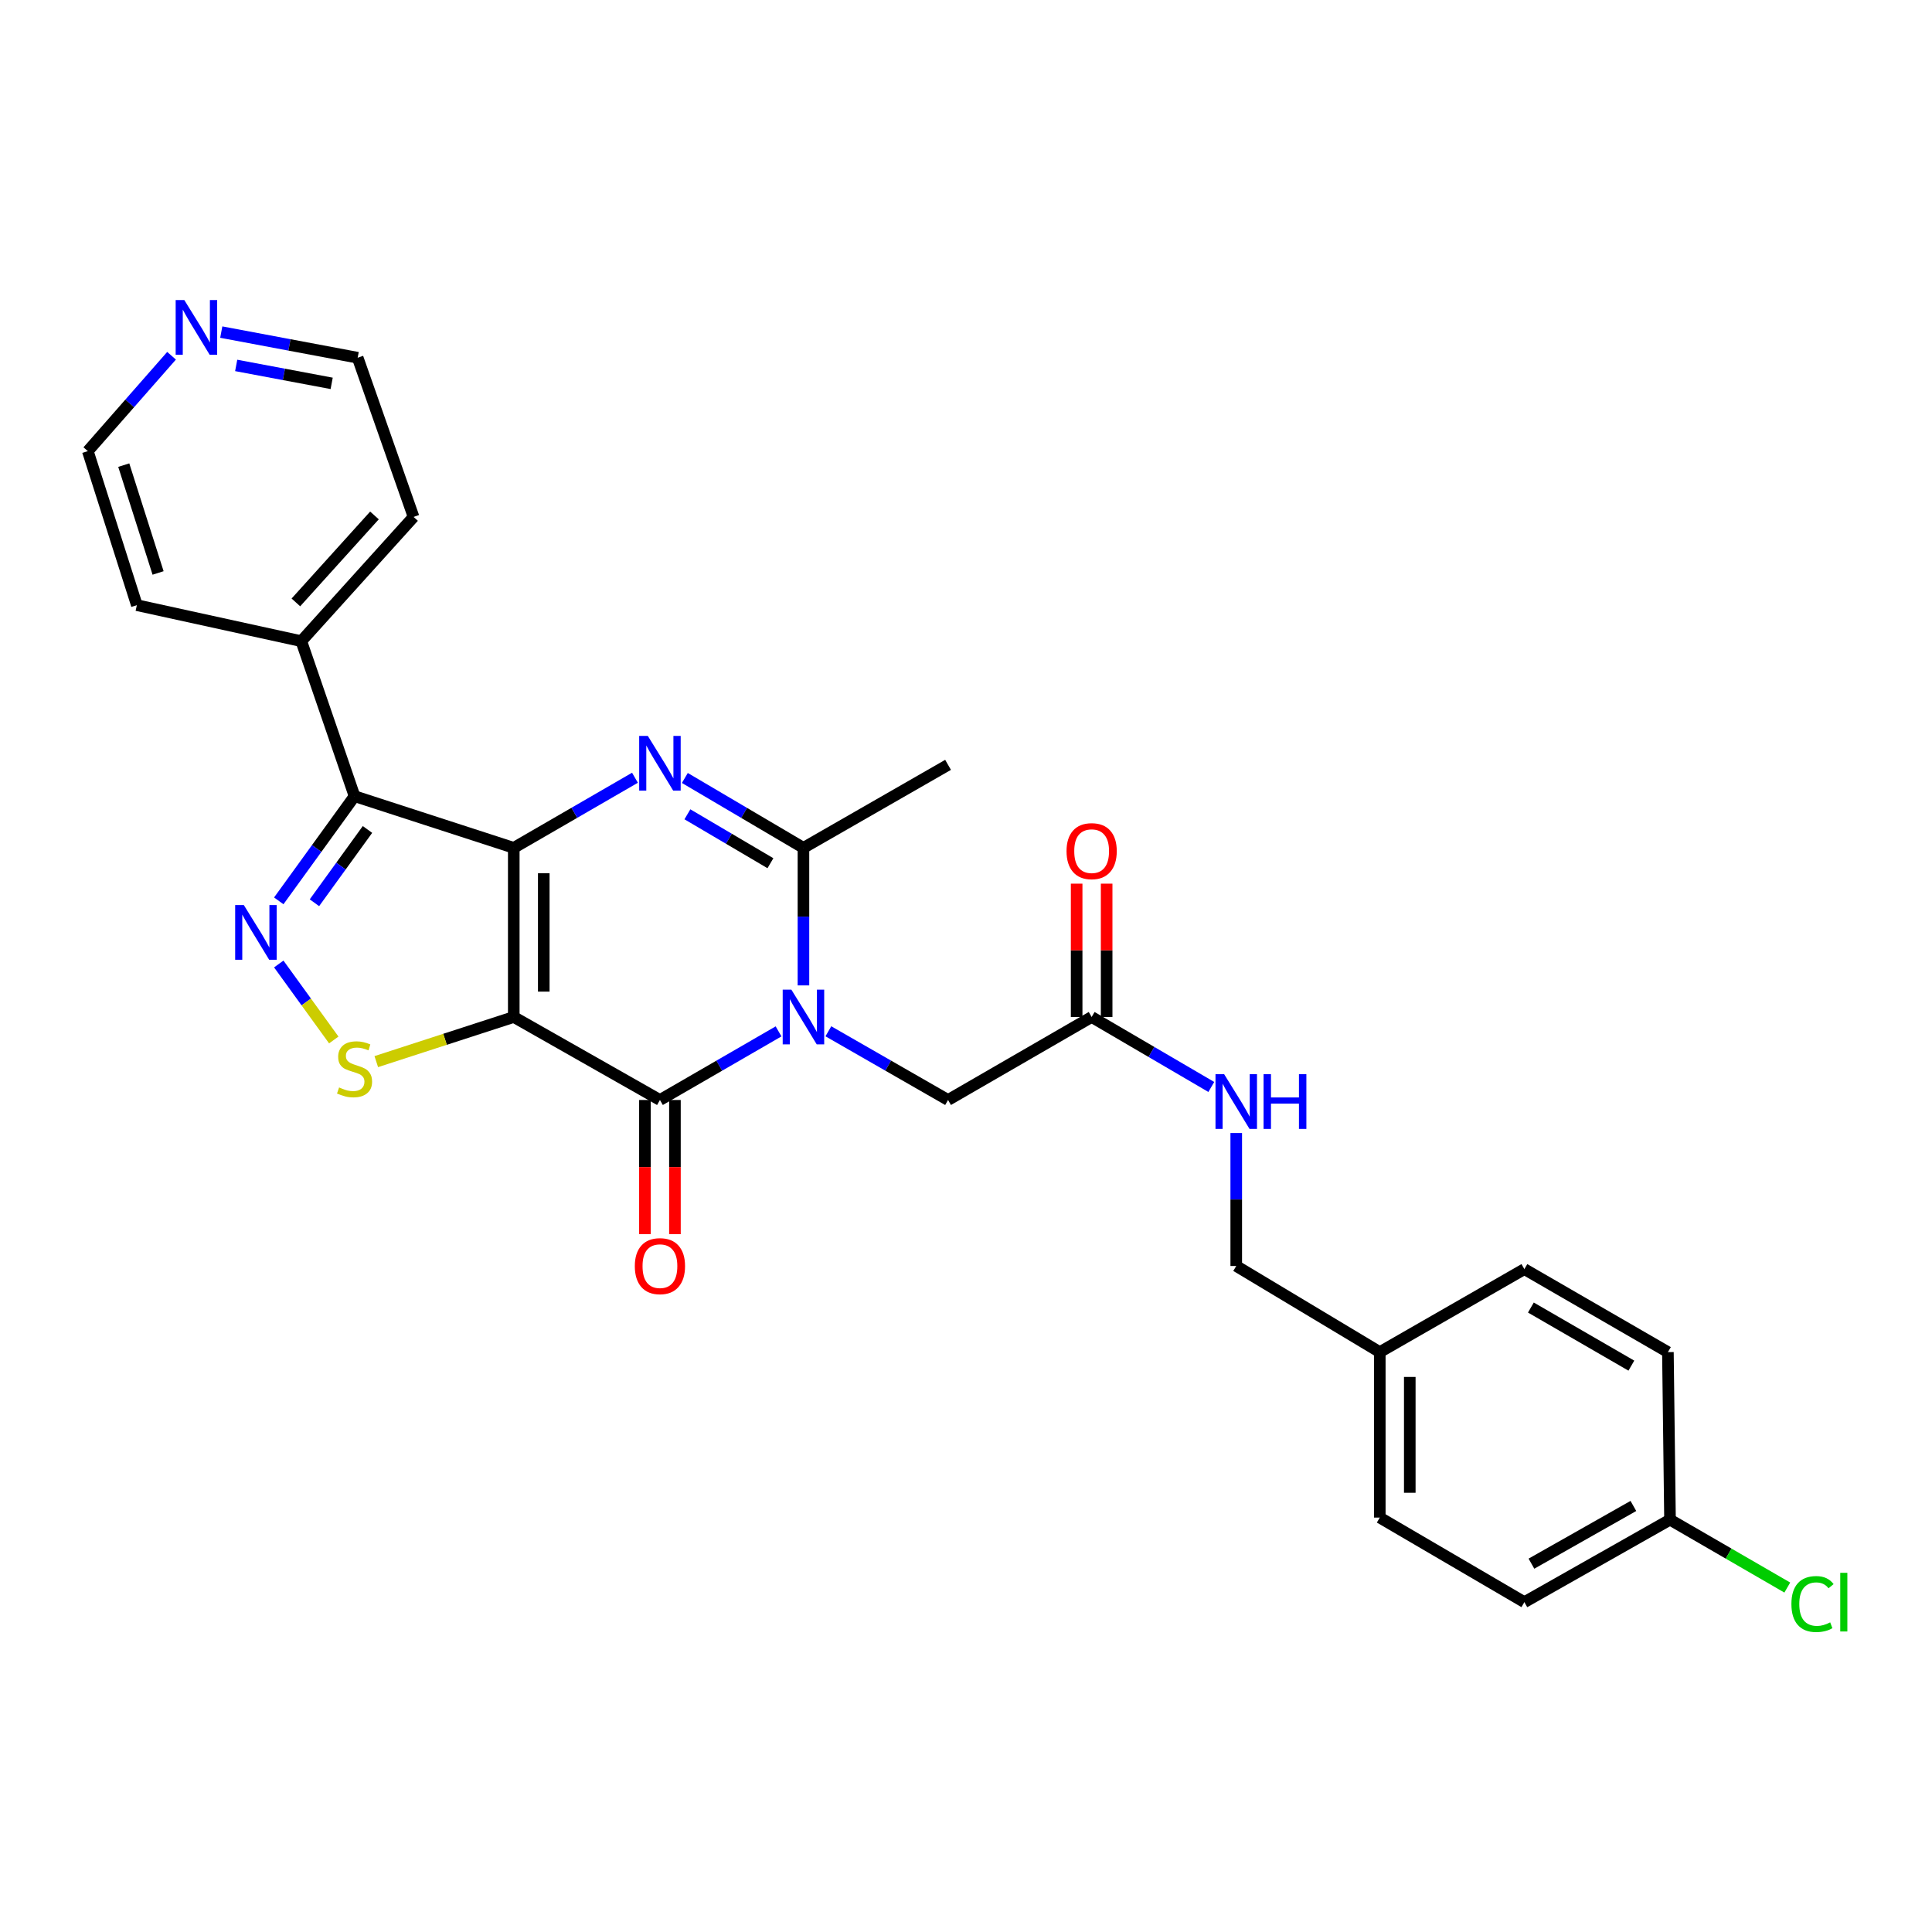 <?xml version='1.0' encoding='iso-8859-1'?>
<svg version='1.1' baseProfile='full'
              xmlns='http://www.w3.org/2000/svg'
                      xmlns:rdkit='http://www.rdkit.org/xml'
                      xmlns:xlink='http://www.w3.org/1999/xlink'
                  xml:space='preserve'
width='1000px' height='1000px' viewBox='0 0 1000 1000'>
<!-- END OF HEADER -->
<rect style='opacity:1.0;fill:#FFFFFF;stroke:none' width='1000' height='1000' x='0' y='0'> </rect>
<path class='bond-0' d='M 265.924,438.849 L 265.924,526.391' style='fill:none;fill-rule:evenodd;stroke:#000000;stroke-width:6px;stroke-linecap:butt;stroke-linejoin:miter;stroke-opacity:1' />
<path class='bond-0' d='M 281.452,451.98 L 281.452,513.26' style='fill:none;fill-rule:evenodd;stroke:#000000;stroke-width:6px;stroke-linecap:butt;stroke-linejoin:miter;stroke-opacity:1' />
<path class='bond-2' d='M 265.924,438.849 L 297.289,420.702' style='fill:none;fill-rule:evenodd;stroke:#000000;stroke-width:6px;stroke-linecap:butt;stroke-linejoin:miter;stroke-opacity:1' />
<path class='bond-2' d='M 297.289,420.702 L 328.654,402.556' style='fill:none;fill-rule:evenodd;stroke:#0000FF;stroke-width:6px;stroke-linecap:butt;stroke-linejoin:miter;stroke-opacity:1' />
<path class='bond-4' d='M 265.924,438.849 L 183.514,412.098' style='fill:none;fill-rule:evenodd;stroke:#000000;stroke-width:6px;stroke-linecap:butt;stroke-linejoin:miter;stroke-opacity:1' />
<path class='bond-3' d='M 265.924,526.391 L 341.579,569.352' style='fill:none;fill-rule:evenodd;stroke:#000000;stroke-width:6px;stroke-linecap:butt;stroke-linejoin:miter;stroke-opacity:1' />
<path class='bond-7' d='M 265.924,526.391 L 230.342,537.942' style='fill:none;fill-rule:evenodd;stroke:#000000;stroke-width:6px;stroke-linecap:butt;stroke-linejoin:miter;stroke-opacity:1' />
<path class='bond-7' d='M 230.342,537.942 L 194.76,549.492' style='fill:none;fill-rule:evenodd;stroke:#CCCC00;stroke-width:6px;stroke-linecap:butt;stroke-linejoin:miter;stroke-opacity:1' />
<path class='bond-1' d='M 415.863,510.043 L 415.863,474.446' style='fill:none;fill-rule:evenodd;stroke:#0000FF;stroke-width:6px;stroke-linecap:butt;stroke-linejoin:miter;stroke-opacity:1' />
<path class='bond-1' d='M 415.863,474.446 L 415.863,438.849' style='fill:none;fill-rule:evenodd;stroke:#000000;stroke-width:6px;stroke-linecap:butt;stroke-linejoin:miter;stroke-opacity:1' />
<path class='bond-8' d='M 428.76,533.794 L 459.738,551.573' style='fill:none;fill-rule:evenodd;stroke:#0000FF;stroke-width:6px;stroke-linecap:butt;stroke-linejoin:miter;stroke-opacity:1' />
<path class='bond-8' d='M 459.738,551.573 L 490.716,569.352' style='fill:none;fill-rule:evenodd;stroke:#000000;stroke-width:6px;stroke-linecap:butt;stroke-linejoin:miter;stroke-opacity:1' />
<path class='bond-29' d='M 402.978,533.843 L 372.278,551.598' style='fill:none;fill-rule:evenodd;stroke:#0000FF;stroke-width:6px;stroke-linecap:butt;stroke-linejoin:miter;stroke-opacity:1' />
<path class='bond-29' d='M 372.278,551.598 L 341.579,569.352' style='fill:none;fill-rule:evenodd;stroke:#000000;stroke-width:6px;stroke-linecap:butt;stroke-linejoin:miter;stroke-opacity:1' />
<path class='bond-6' d='M 354.475,402.676 L 385.169,420.762' style='fill:none;fill-rule:evenodd;stroke:#0000FF;stroke-width:6px;stroke-linecap:butt;stroke-linejoin:miter;stroke-opacity:1' />
<path class='bond-6' d='M 385.169,420.762 L 415.863,438.849' style='fill:none;fill-rule:evenodd;stroke:#000000;stroke-width:6px;stroke-linecap:butt;stroke-linejoin:miter;stroke-opacity:1' />
<path class='bond-6' d='M 355.8,421.48 L 377.286,434.141' style='fill:none;fill-rule:evenodd;stroke:#0000FF;stroke-width:6px;stroke-linecap:butt;stroke-linejoin:miter;stroke-opacity:1' />
<path class='bond-6' d='M 377.286,434.141 L 398.772,446.801' style='fill:none;fill-rule:evenodd;stroke:#000000;stroke-width:6px;stroke-linecap:butt;stroke-linejoin:miter;stroke-opacity:1' />
<path class='bond-10' d='M 333.815,569.352 L 333.815,604.078' style='fill:none;fill-rule:evenodd;stroke:#000000;stroke-width:6px;stroke-linecap:butt;stroke-linejoin:miter;stroke-opacity:1' />
<path class='bond-10' d='M 333.815,604.078 L 333.815,638.805' style='fill:none;fill-rule:evenodd;stroke:#FF0000;stroke-width:6px;stroke-linecap:butt;stroke-linejoin:miter;stroke-opacity:1' />
<path class='bond-10' d='M 349.343,569.352 L 349.343,604.078' style='fill:none;fill-rule:evenodd;stroke:#000000;stroke-width:6px;stroke-linecap:butt;stroke-linejoin:miter;stroke-opacity:1' />
<path class='bond-10' d='M 349.343,604.078 L 349.343,638.805' style='fill:none;fill-rule:evenodd;stroke:#FF0000;stroke-width:6px;stroke-linecap:butt;stroke-linejoin:miter;stroke-opacity:1' />
<path class='bond-5' d='M 183.514,412.098 L 163.901,439.191' style='fill:none;fill-rule:evenodd;stroke:#000000;stroke-width:6px;stroke-linecap:butt;stroke-linejoin:miter;stroke-opacity:1' />
<path class='bond-5' d='M 163.901,439.191 L 144.289,466.284' style='fill:none;fill-rule:evenodd;stroke:#0000FF;stroke-width:6px;stroke-linecap:butt;stroke-linejoin:miter;stroke-opacity:1' />
<path class='bond-5' d='M 190.209,429.331 L 176.479,448.296' style='fill:none;fill-rule:evenodd;stroke:#000000;stroke-width:6px;stroke-linecap:butt;stroke-linejoin:miter;stroke-opacity:1' />
<path class='bond-5' d='M 176.479,448.296 L 162.75,467.261' style='fill:none;fill-rule:evenodd;stroke:#0000FF;stroke-width:6px;stroke-linecap:butt;stroke-linejoin:miter;stroke-opacity:1' />
<path class='bond-11' d='M 183.514,412.098 L 155.952,331.862' style='fill:none;fill-rule:evenodd;stroke:#000000;stroke-width:6px;stroke-linecap:butt;stroke-linejoin:miter;stroke-opacity:1' />
<path class='bond-28' d='M 144.289,498.957 L 158.525,518.623' style='fill:none;fill-rule:evenodd;stroke:#0000FF;stroke-width:6px;stroke-linecap:butt;stroke-linejoin:miter;stroke-opacity:1' />
<path class='bond-28' d='M 158.525,518.623 L 172.762,538.289' style='fill:none;fill-rule:evenodd;stroke:#CCCC00;stroke-width:6px;stroke-linecap:butt;stroke-linejoin:miter;stroke-opacity:1' />
<path class='bond-18' d='M 415.863,438.849 L 490.716,395.888' style='fill:none;fill-rule:evenodd;stroke:#000000;stroke-width:6px;stroke-linecap:butt;stroke-linejoin:miter;stroke-opacity:1' />
<path class='bond-9' d='M 490.716,569.352 L 565.034,526.391' style='fill:none;fill-rule:evenodd;stroke:#000000;stroke-width:6px;stroke-linecap:butt;stroke-linejoin:miter;stroke-opacity:1' />
<path class='bond-12' d='M 565.034,526.391 L 596.002,544.503' style='fill:none;fill-rule:evenodd;stroke:#000000;stroke-width:6px;stroke-linecap:butt;stroke-linejoin:miter;stroke-opacity:1' />
<path class='bond-12' d='M 596.002,544.503 L 626.97,562.614' style='fill:none;fill-rule:evenodd;stroke:#0000FF;stroke-width:6px;stroke-linecap:butt;stroke-linejoin:miter;stroke-opacity:1' />
<path class='bond-14' d='M 572.798,526.391 L 572.798,491.885' style='fill:none;fill-rule:evenodd;stroke:#000000;stroke-width:6px;stroke-linecap:butt;stroke-linejoin:miter;stroke-opacity:1' />
<path class='bond-14' d='M 572.798,491.885 L 572.798,457.379' style='fill:none;fill-rule:evenodd;stroke:#FF0000;stroke-width:6px;stroke-linecap:butt;stroke-linejoin:miter;stroke-opacity:1' />
<path class='bond-14' d='M 557.27,526.391 L 557.27,491.885' style='fill:none;fill-rule:evenodd;stroke:#000000;stroke-width:6px;stroke-linecap:butt;stroke-linejoin:miter;stroke-opacity:1' />
<path class='bond-14' d='M 557.27,491.885 L 557.27,457.379' style='fill:none;fill-rule:evenodd;stroke:#FF0000;stroke-width:6px;stroke-linecap:butt;stroke-linejoin:miter;stroke-opacity:1' />
<path class='bond-26' d='M 155.952,331.862 L 70.834,313.229' style='fill:none;fill-rule:evenodd;stroke:#000000;stroke-width:6px;stroke-linecap:butt;stroke-linejoin:miter;stroke-opacity:1' />
<path class='bond-27' d='M 155.952,331.862 L 214.061,267.559' style='fill:none;fill-rule:evenodd;stroke:#000000;stroke-width:6px;stroke-linecap:butt;stroke-linejoin:miter;stroke-opacity:1' />
<path class='bond-27' d='M 153.148,311.806 L 193.824,266.794' style='fill:none;fill-rule:evenodd;stroke:#000000;stroke-width:6px;stroke-linecap:butt;stroke-linejoin:miter;stroke-opacity:1' />
<path class='bond-15' d='M 639.878,586.45 L 639.878,620.861' style='fill:none;fill-rule:evenodd;stroke:#0000FF;stroke-width:6px;stroke-linecap:butt;stroke-linejoin:miter;stroke-opacity:1' />
<path class='bond-15' d='M 639.878,620.861 L 639.878,655.273' style='fill:none;fill-rule:evenodd;stroke:#000000;stroke-width:6px;stroke-linecap:butt;stroke-linejoin:miter;stroke-opacity:1' />
<path class='bond-13' d='M 114.528,171.892 L 149.828,178.525' style='fill:none;fill-rule:evenodd;stroke:#0000FF;stroke-width:6px;stroke-linecap:butt;stroke-linejoin:miter;stroke-opacity:1' />
<path class='bond-13' d='M 149.828,178.525 L 185.128,185.158' style='fill:none;fill-rule:evenodd;stroke:#000000;stroke-width:6px;stroke-linecap:butt;stroke-linejoin:miter;stroke-opacity:1' />
<path class='bond-13' d='M 122.251,189.143 L 146.96,193.786' style='fill:none;fill-rule:evenodd;stroke:#0000FF;stroke-width:6px;stroke-linecap:butt;stroke-linejoin:miter;stroke-opacity:1' />
<path class='bond-13' d='M 146.96,193.786 L 171.67,198.429' style='fill:none;fill-rule:evenodd;stroke:#000000;stroke-width:6px;stroke-linecap:butt;stroke-linejoin:miter;stroke-opacity:1' />
<path class='bond-30' d='M 88.795,184.135 L 67.125,208.818' style='fill:none;fill-rule:evenodd;stroke:#0000FF;stroke-width:6px;stroke-linecap:butt;stroke-linejoin:miter;stroke-opacity:1' />
<path class='bond-30' d='M 67.125,208.818 L 45.455,233.502' style='fill:none;fill-rule:evenodd;stroke:#000000;stroke-width:6px;stroke-linecap:butt;stroke-linejoin:miter;stroke-opacity:1' />
<path class='bond-17' d='M 639.878,655.273 L 714.17,699.855' style='fill:none;fill-rule:evenodd;stroke:#000000;stroke-width:6px;stroke-linecap:butt;stroke-linejoin:miter;stroke-opacity:1' />
<path class='bond-16' d='M 864.393,786.586 L 789.014,829.271' style='fill:none;fill-rule:evenodd;stroke:#000000;stroke-width:6px;stroke-linecap:butt;stroke-linejoin:miter;stroke-opacity:1' />
<path class='bond-16' d='M 845.435,779.477 L 792.67,809.356' style='fill:none;fill-rule:evenodd;stroke:#000000;stroke-width:6px;stroke-linecap:butt;stroke-linejoin:miter;stroke-opacity:1' />
<path class='bond-19' d='M 864.393,786.586 L 894.747,804.152' style='fill:none;fill-rule:evenodd;stroke:#000000;stroke-width:6px;stroke-linecap:butt;stroke-linejoin:miter;stroke-opacity:1' />
<path class='bond-19' d='M 894.747,804.152 L 925.1,821.718' style='fill:none;fill-rule:evenodd;stroke:#00CC00;stroke-width:6px;stroke-linecap:butt;stroke-linejoin:miter;stroke-opacity:1' />
<path class='bond-31' d='M 864.393,786.586 L 863.306,699.855' style='fill:none;fill-rule:evenodd;stroke:#000000;stroke-width:6px;stroke-linecap:butt;stroke-linejoin:miter;stroke-opacity:1' />
<path class='bond-22' d='M 714.17,699.855 L 789.014,656.894' style='fill:none;fill-rule:evenodd;stroke:#000000;stroke-width:6px;stroke-linecap:butt;stroke-linejoin:miter;stroke-opacity:1' />
<path class='bond-23' d='M 714.17,699.855 L 714.17,785.499' style='fill:none;fill-rule:evenodd;stroke:#000000;stroke-width:6px;stroke-linecap:butt;stroke-linejoin:miter;stroke-opacity:1' />
<path class='bond-23' d='M 729.698,712.701 L 729.698,772.653' style='fill:none;fill-rule:evenodd;stroke:#000000;stroke-width:6px;stroke-linecap:butt;stroke-linejoin:miter;stroke-opacity:1' />
<path class='bond-20' d='M 863.306,699.855 L 789.014,656.894' style='fill:none;fill-rule:evenodd;stroke:#000000;stroke-width:6px;stroke-linecap:butt;stroke-linejoin:miter;stroke-opacity:1' />
<path class='bond-20' d='M 844.39,706.853 L 792.385,676.781' style='fill:none;fill-rule:evenodd;stroke:#000000;stroke-width:6px;stroke-linecap:butt;stroke-linejoin:miter;stroke-opacity:1' />
<path class='bond-21' d='M 789.014,829.271 L 714.17,785.499' style='fill:none;fill-rule:evenodd;stroke:#000000;stroke-width:6px;stroke-linecap:butt;stroke-linejoin:miter;stroke-opacity:1' />
<path class='bond-24' d='M 45.455,233.502 L 70.834,313.229' style='fill:none;fill-rule:evenodd;stroke:#000000;stroke-width:6px;stroke-linecap:butt;stroke-linejoin:miter;stroke-opacity:1' />
<path class='bond-24' d='M 64.058,240.751 L 81.823,296.559' style='fill:none;fill-rule:evenodd;stroke:#000000;stroke-width:6px;stroke-linecap:butt;stroke-linejoin:miter;stroke-opacity:1' />
<path class='bond-25' d='M 185.128,185.158 L 214.061,267.559' style='fill:none;fill-rule:evenodd;stroke:#000000;stroke-width:6px;stroke-linecap:butt;stroke-linejoin:miter;stroke-opacity:1' />
<path  class='atom-2' d='M 409.603 512.231
L 418.883 527.231
Q 419.803 528.711, 421.283 531.391
Q 422.763 534.071, 422.843 534.231
L 422.843 512.231
L 426.603 512.231
L 426.603 540.551
L 422.723 540.551
L 412.763 524.151
Q 411.603 522.231, 410.363 520.031
Q 409.163 517.831, 408.803 517.151
L 408.803 540.551
L 405.123 540.551
L 405.123 512.231
L 409.603 512.231
' fill='#0000FF'/>
<path  class='atom-3' d='M 335.319 380.918
L 344.599 395.918
Q 345.519 397.398, 346.999 400.078
Q 348.479 402.758, 348.559 402.918
L 348.559 380.918
L 352.319 380.918
L 352.319 409.238
L 348.439 409.238
L 338.479 392.838
Q 337.319 390.918, 336.079 388.718
Q 334.879 386.518, 334.519 385.838
L 334.519 409.238
L 330.839 409.238
L 330.839 380.918
L 335.319 380.918
' fill='#0000FF'/>
<path  class='atom-6' d='M 126.202 468.46
L 135.482 483.46
Q 136.402 484.94, 137.882 487.62
Q 139.362 490.3, 139.442 490.46
L 139.442 468.46
L 143.202 468.46
L 143.202 496.78
L 139.322 496.78
L 129.362 480.38
Q 128.202 478.46, 126.962 476.26
Q 125.762 474.06, 125.402 473.38
L 125.402 496.78
L 121.722 496.78
L 121.722 468.46
L 126.202 468.46
' fill='#0000FF'/>
<path  class='atom-8' d='M 175.514 562.862
Q 175.834 562.982, 177.154 563.542
Q 178.474 564.102, 179.914 564.462
Q 181.394 564.782, 182.834 564.782
Q 185.514 564.782, 187.074 563.502
Q 188.634 562.182, 188.634 559.902
Q 188.634 558.342, 187.834 557.382
Q 187.074 556.422, 185.874 555.902
Q 184.674 555.382, 182.674 554.782
Q 180.154 554.022, 178.634 553.302
Q 177.154 552.582, 176.074 551.062
Q 175.034 549.542, 175.034 546.982
Q 175.034 543.422, 177.434 541.222
Q 179.874 539.022, 184.674 539.022
Q 187.954 539.022, 191.674 540.582
L 190.754 543.662
Q 187.354 542.262, 184.794 542.262
Q 182.034 542.262, 180.514 543.422
Q 178.994 544.542, 179.034 546.502
Q 179.034 548.022, 179.794 548.942
Q 180.594 549.862, 181.714 550.382
Q 182.874 550.902, 184.794 551.502
Q 187.354 552.302, 188.874 553.102
Q 190.394 553.902, 191.474 555.542
Q 192.594 557.142, 192.594 559.902
Q 192.594 563.822, 189.954 565.942
Q 187.354 568.022, 182.994 568.022
Q 180.474 568.022, 178.554 567.462
Q 176.674 566.942, 174.434 566.022
L 175.514 562.862
' fill='#CCCC00'/>
<path  class='atom-11' d='M 328.579 655.353
Q 328.579 648.553, 331.939 644.753
Q 335.299 640.953, 341.579 640.953
Q 347.859 640.953, 351.219 644.753
Q 354.579 648.553, 354.579 655.353
Q 354.579 662.233, 351.179 666.153
Q 347.779 670.033, 341.579 670.033
Q 335.339 670.033, 331.939 666.153
Q 328.579 662.273, 328.579 655.353
M 341.579 666.833
Q 345.899 666.833, 348.219 663.953
Q 350.579 661.033, 350.579 655.353
Q 350.579 649.793, 348.219 646.993
Q 345.899 644.153, 341.579 644.153
Q 337.259 644.153, 334.899 646.953
Q 332.579 649.753, 332.579 655.353
Q 332.579 661.073, 334.899 663.953
Q 337.259 666.833, 341.579 666.833
' fill='#FF0000'/>
<path  class='atom-13' d='M 633.618 556.003
L 642.898 571.003
Q 643.818 572.483, 645.298 575.163
Q 646.778 577.843, 646.858 578.003
L 646.858 556.003
L 650.618 556.003
L 650.618 584.323
L 646.738 584.323
L 636.778 567.923
Q 635.618 566.003, 634.378 563.803
Q 633.178 561.603, 632.818 560.923
L 632.818 584.323
L 629.138 584.323
L 629.138 556.003
L 633.618 556.003
' fill='#0000FF'/>
<path  class='atom-13' d='M 654.018 556.003
L 657.858 556.003
L 657.858 568.043
L 672.338 568.043
L 672.338 556.003
L 676.178 556.003
L 676.178 584.323
L 672.338 584.323
L 672.338 571.243
L 657.858 571.243
L 657.858 584.323
L 654.018 584.323
L 654.018 556.003
' fill='#0000FF'/>
<path  class='atom-14' d='M 95.405 155.315
L 104.685 170.315
Q 105.605 171.795, 107.085 174.475
Q 108.565 177.155, 108.645 177.315
L 108.645 155.315
L 112.405 155.315
L 112.405 183.635
L 108.525 183.635
L 98.565 167.235
Q 97.405 165.315, 96.165 163.115
Q 94.965 160.915, 94.605 160.235
L 94.605 183.635
L 90.925 183.635
L 90.925 155.315
L 95.405 155.315
' fill='#0000FF'/>
<path  class='atom-15' d='M 552.034 440.551
Q 552.034 433.751, 555.394 429.951
Q 558.754 426.151, 565.034 426.151
Q 571.314 426.151, 574.674 429.951
Q 578.034 433.751, 578.034 440.551
Q 578.034 447.431, 574.634 451.351
Q 571.234 455.231, 565.034 455.231
Q 558.794 455.231, 555.394 451.351
Q 552.034 447.471, 552.034 440.551
M 565.034 452.031
Q 569.354 452.031, 571.674 449.151
Q 574.034 446.231, 574.034 440.551
Q 574.034 434.991, 571.674 432.191
Q 569.354 429.351, 565.034 429.351
Q 560.714 429.351, 558.354 432.151
Q 556.034 434.951, 556.034 440.551
Q 556.034 446.271, 558.354 449.151
Q 560.714 452.031, 565.034 452.031
' fill='#FF0000'/>
<path  class='atom-20' d='M 927.231 830.251
Q 927.231 823.211, 930.511 819.531
Q 933.831 815.811, 940.111 815.811
Q 945.951 815.811, 949.071 819.931
L 946.431 822.091
Q 944.151 819.091, 940.111 819.091
Q 935.831 819.091, 933.551 821.971
Q 931.311 824.811, 931.311 830.251
Q 931.311 835.851, 933.631 838.731
Q 935.991 841.611, 940.551 841.611
Q 943.671 841.611, 947.311 839.731
L 948.431 842.731
Q 946.951 843.691, 944.711 844.251
Q 942.471 844.811, 939.991 844.811
Q 933.831 844.811, 930.511 841.051
Q 927.231 837.291, 927.231 830.251
' fill='#00CC00'/>
<path  class='atom-20' d='M 952.511 814.091
L 956.191 814.091
L 956.191 844.451
L 952.511 844.451
L 952.511 814.091
' fill='#00CC00'/>
</svg>
